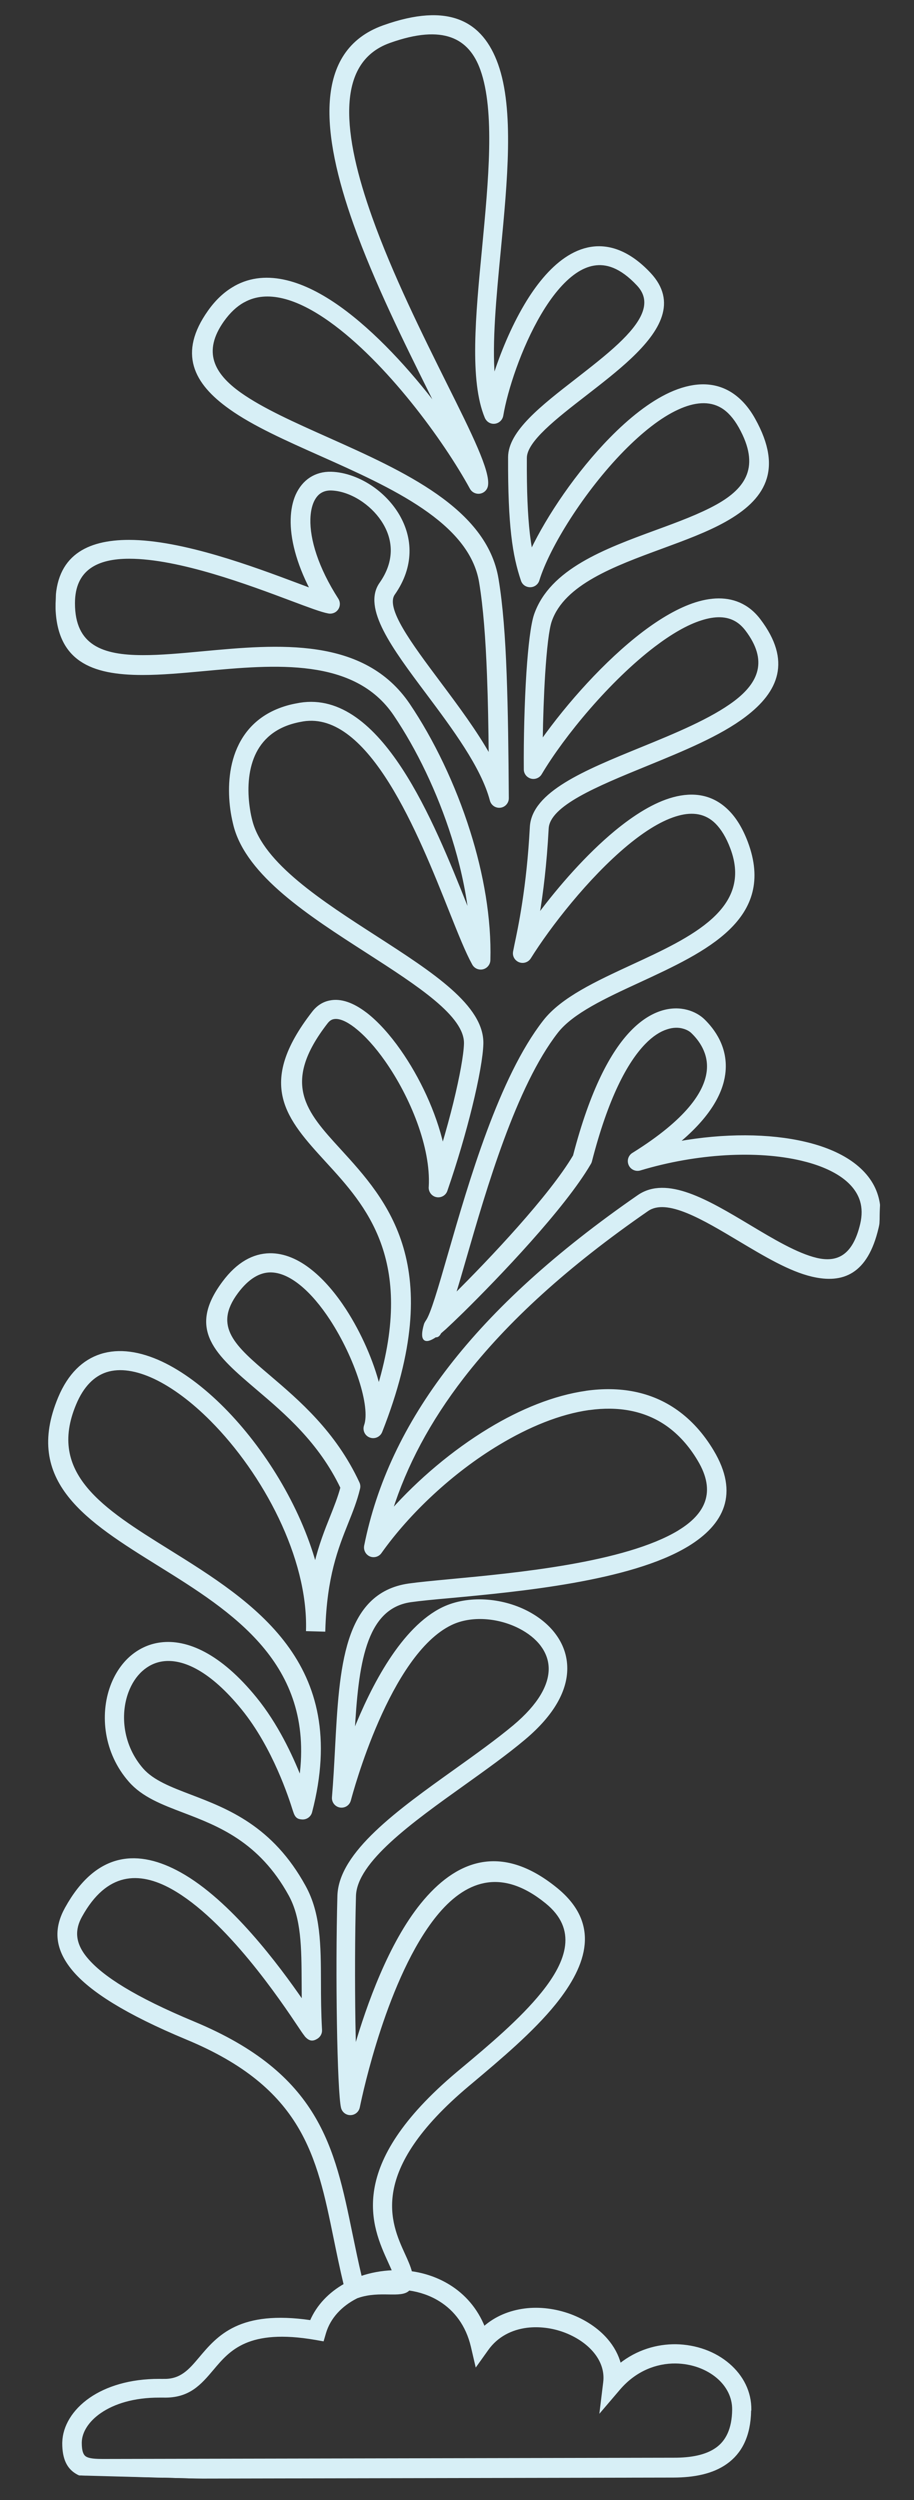 <?xml version="1.0" encoding="UTF-8"?> <svg xmlns="http://www.w3.org/2000/svg" width="172" height="470" viewBox="0 0 172 470" fill="none"><rect x="0" y="0" width="172" height="470" fill="#333333" stroke="none"/><g clip-path="url(#clip0_624_2664)"><mask id="path-1-outside-1_624_2664" maskUnits="userSpaceOnUse" x="-0.049" y="0.161" width="172.658" height="470.193" fill="black"><rect fill="white" x="-0.049" y="0.161" width="172.658" height="470.193"></rect><path d="M141.203 453.069C141.258 449.632 139.672 446.656 137.153 444.49C135.846 443.366 134.3 442.47 132.611 441.861C130.921 441.252 129.089 440.91 127.209 440.877C123.663 440.839 119.931 441.903 116.681 444.474C116.243 442.772 115.375 441.196 114.191 439.823C112.444 437.795 109.987 436.193 107.281 435.188C104.574 434.201 101.581 433.789 98.74 434.158C95.939 434.528 93.273 435.582 91.088 437.523C89.672 434.007 87.338 431.419 84.555 429.693C82.363 428.331 79.885 427.487 77.355 427.145C77.092 426.109 76.599 425.009 76.032 423.769C73.361 417.928 68.917 408.156 88.064 392.054L88.739 391.49C94.135 386.956 100.207 381.858 104.42 376.654C110.44 369.185 112.761 361.577 104.681 355.025C94.136 346.464 85.741 350.042 79.321 357.965C73.322 365.374 69.211 376.798 66.794 385.083L66.696 380.167C66.586 372.804 66.595 363.968 66.801 356.419C66.978 349.936 77.398 342.491 87.442 335.328C91.416 332.485 95.33 329.698 98.664 326.896C104.318 322.156 106.555 317.613 106.566 313.672C106.574 311.263 105.76 309.105 104.395 307.282C103.086 305.516 101.245 304.068 99.142 302.982C94.382 300.541 88.114 300.04 83.4 302.28C75.72 305.954 70.011 316.947 66.555 325.669C67.264 313.181 68.512 302.261 77.29 301.007C79.022 300.762 81.665 300.505 84.852 300.223C97.485 299.053 118.534 297.082 129.296 290.598L129.395 290.543C136.078 286.473 138.947 280.783 134.126 272.747C132.198 269.528 129.919 267.077 127.409 265.281C122.446 261.727 116.54 260.77 110.352 261.63L110.293 261.647C104.299 262.495 98.006 265.06 92.053 268.666C85.233 272.791 78.783 278.267 73.663 284.012C76.358 275.482 80.773 267.154 87.123 258.937C95.322 248.344 106.753 237.935 121.849 227.511C125.485 224.988 132.294 229.078 139.18 233.19C143.892 235.997 148.603 238.825 152.841 239.815C158.562 241.156 163.127 239.416 165.145 230.83C165.67 228.631 165.608 226.628 165.057 224.807C164.293 222.241 162.568 220.116 160.133 218.418C157.831 216.822 154.878 215.615 151.468 214.823C144.765 213.242 136.256 213.204 127.625 214.754C133.516 209.866 135.806 205.52 136.292 201.939C136.972 196.909 134.159 193.434 132.441 191.755C131.704 191.036 130.598 190.365 129.27 190.018C127.884 189.65 126.198 189.623 124.359 190.234C122.638 190.808 120.746 191.941 118.83 193.927C115.14 197.73 111.244 204.829 108.015 217.287C103.503 224.912 92.225 236.821 85.53 243.455C86.147 241.451 86.831 239.12 87.559 236.576C91.348 223.474 96.935 204.167 104.831 194.031C107.724 190.323 113.908 187.462 120.27 184.529C132.776 178.753 145.951 172.665 140.546 158.32C139.569 155.75 138.362 153.814 136.965 152.435C134.077 149.56 130.525 149.016 126.697 150.058C123.181 151.01 119.454 153.336 115.805 156.344C110.469 160.762 105.266 166.718 101.342 171.971C102.014 167.969 102.705 162.531 103.065 155.743C103.302 151.341 112.222 147.682 121.672 143.822C128.435 141.055 135.454 138.197 140.205 134.579C146.322 129.949 148.803 124.268 142.947 116.534C142.123 115.444 141.178 114.583 140.147 113.972C137.496 112.385 134.337 112.337 130.935 113.41C127.787 114.411 124.418 116.378 121.052 118.927C113.945 124.327 106.785 132.385 101.946 139.225C102.002 135.051 102.162 130.588 102.404 126.692C102.705 122.058 103.12 118.224 103.666 116.705C106.104 109.741 115.543 106.27 124.493 102.98C128.821 101.389 133.05 99.834 136.476 97.908C143.623 93.889 147.357 88.475 141.923 78.772C140.647 76.484 139.102 74.869 137.405 73.832C134.029 71.798 130.124 72.118 126.099 73.951C122.35 75.674 118.485 78.753 114.856 82.461C108.674 88.759 103.079 97.016 99.994 103.496C99.807 102.539 99.661 101.486 99.518 100.317C99.128 96.869 98.92 92.396 98.957 86.086C98.966 82.901 104.532 78.586 110.354 74.084C113.206 71.87 116.137 69.6 118.605 67.279C124.156 62.051 127.229 56.717 122.294 51.435C120.373 49.383 118.471 48.049 116.611 47.279L116.515 47.238C112.872 45.779 109.459 46.521 106.397 48.612C103.532 50.574 100.964 53.747 98.81 57.397C96.31 61.621 94.296 66.518 92.938 70.812C92.396 64.388 93.211 55.846 94.051 47.091C95.298 34.074 96.596 20.612 93.552 12.12C90.724 4.216 84.563 0.513 72.132 4.951C59.054 9.644 60.684 25.205 66.698 42.091C70.606 53.034 76.34 64.552 80.953 73.825L82.367 76.68C77.034 69.64 70.464 62.469 63.904 57.784C60.557 55.401 57.193 53.658 53.938 52.871C50.51 52.039 47.228 52.26 44.255 53.907L44.137 53.982C42.365 54.982 40.735 56.472 39.283 58.53C33.718 66.379 36.531 71.972 43.283 76.759C47.694 79.909 53.843 82.64 60.297 85.516C73.666 91.474 88.472 98.073 90.351 109.466C91.133 114.187 91.573 120.104 91.832 126.947C92.014 131.632 92.108 136.703 92.155 142.084C89.586 137.489 86.088 132.81 82.797 128.409C77.204 120.935 72.267 114.333 74.142 111.665C75.978 109.055 76.806 106.416 76.874 103.913C76.944 101.351 76.214 98.962 74.992 96.87C73.788 94.818 72.092 93.043 70.209 91.71C67.774 89.993 64.934 88.944 62.319 88.872C60.846 88.832 59.537 89.204 58.432 89.912C57.308 90.639 56.425 91.722 55.806 93.084C55.248 94.35 54.935 95.876 54.889 97.584C54.791 101.155 55.907 105.729 58.522 110.772L56.008 109.83C47.795 106.751 34.285 101.682 24.282 101.681C16.412 101.68 10.632 104.629 10.622 113.485C10.62 124.224 17.337 126.7 26.798 126.705C30.404 126.707 34.31 126.347 38.372 125.973C51.666 124.743 66.786 123.35 74.24 134.371C78.563 140.761 82.471 148.85 85.166 157.372C86.665 162.112 87.773 166.978 88.359 171.772L87.724 170.182C81.536 154.69 71.649 129.853 56.461 132.293C55.779 132.41 55.097 132.547 54.473 132.705C49.005 134.148 46.005 137.503 44.504 141.385C43.064 145.133 43.084 149.348 43.613 152.722C43.762 153.639 43.952 154.499 44.144 155.261C46.586 164.533 58.227 172.017 69.029 178.954C78.707 185.181 87.642 190.921 87.498 196.199C87.441 198.315 86.71 202.353 85.487 207.37C84.877 209.838 84.145 212.517 83.312 215.332C81.893 209.078 78.795 202.564 75.268 197.536C73.234 194.625 71.014 192.175 68.906 190.545L68.792 190.464C66.456 188.692 64.153 187.832 62.087 188.261C60.859 188.5 59.774 189.169 58.89 190.31C48.301 203.947 54.043 210.221 61.498 218.366C68.971 226.514 78.327 236.752 71.281 260.505C70.126 255.948 67.846 250.681 64.944 246.213C63.065 243.326 60.887 240.742 58.572 238.893C56.125 236.922 53.462 235.744 50.747 235.784C47.721 235.839 44.733 237.389 42.016 241.043C35.335 249.988 40.697 254.544 48.503 261.185C53.694 265.599 60.118 271.038 64.244 279.656C63.748 281.507 63.04 283.274 62.291 285.158C61.272 287.694 60.189 290.441 59.316 293.991C56.279 283.11 49.575 272.323 42.066 264.758C38.273 260.945 34.265 257.942 30.399 256.126C26.34 254.229 22.402 253.617 18.96 254.727C15.694 255.783 12.968 258.35 11.122 262.747C4.548 278.454 16.386 285.826 29.92 294.236C43.722 302.809 59.391 312.578 56.514 334.154C54.845 329.951 52.115 324.129 48.139 319.243C41.406 310.961 35.12 308.303 30.216 308.947C27.979 309.234 26.034 310.212 24.443 311.643C22.913 313.039 21.718 314.89 20.944 316.986C18.955 322.369 19.71 329.497 24.373 334.81C26.873 337.676 30.519 339.056 34.644 340.625C41.11 343.094 48.9 346.065 54.496 356.238C56.897 360.615 56.922 366.073 56.953 372.754L56.974 376.251C52.349 369.541 43.28 357.35 33.884 352.141C26.169 347.852 18.312 348.044 12.399 358.72C10.441 362.259 10.202 366.06 13.807 370.354C17.017 374.169 23.551 378.426 35.205 383.269C57.153 392.395 59.788 405.226 62.953 420.693C63.534 423.526 64.133 426.454 64.864 429.485C62.049 431.079 59.756 433.405 58.493 436.36C45.111 434.403 41.045 439.205 37.579 443.324C35.716 445.526 34.072 447.482 30.779 447.392C30.721 447.409 30.101 447.393 29.985 447.389C24.441 447.376 20.04 448.808 16.997 450.9C13.756 453.142 11.987 456.163 11.907 459.112L11.901 459.306C11.899 462.258 12.803 463.914 14.329 464.849C15.72 465.723 17.462 465.808 19.42 465.803L126.768 465.569C130.568 465.556 134.056 464.894 136.666 463.042C139.394 461.116 141.088 457.979 141.162 453.145L141.203 453.069ZM73.851 426.972C71.813 427.052 69.787 427.424 67.908 428.072C67.246 425.317 66.7 422.602 66.151 419.984C62.78 403.578 59.991 389.986 36.452 380.197C25.316 375.562 19.2 371.646 16.308 368.188C13.792 365.207 13.941 362.607 15.265 360.236C19.977 351.703 26.204 351.543 32.334 354.934C42.742 360.715 53.061 376.124 56.358 381.049C56.768 381.663 57.121 382.197 57.44 382.595C57.533 382.752 57.665 382.873 57.798 382.993C58.327 383.473 58.848 383.585 59.597 383.12C60.109 382.823 60.455 382.25 60.414 381.609C60.232 378.341 60.214 375.426 60.211 372.708C60.193 365.56 60.158 359.732 57.351 354.626C51.183 343.388 42.779 340.188 35.814 337.53C32.092 336.108 28.811 334.854 26.818 332.605C23.001 328.247 22.365 322.443 23.997 318.059C24.603 316.444 25.494 315.051 26.647 314.015C27.76 313.015 29.097 312.333 30.653 312.124C34.525 311.608 39.714 313.983 45.622 321.252C51.53 328.521 54.584 338.101 55.262 340.256L55.459 340.824C55.713 341.472 56.014 341.83 56.924 341.855C57.66 341.875 58.352 341.389 58.547 340.637C65.824 312.675 47.563 301.301 31.665 291.41C19.388 283.772 8.637 277.09 14.152 263.956C15.584 260.52 17.615 258.556 19.982 257.784C22.583 256.943 25.728 257.475 29.04 259.022C32.543 260.672 36.247 263.452 39.775 267.005C49.681 276.967 58.147 292.793 57.774 306.455L61.029 306.544C61.305 296.413 63.469 290.996 65.342 286.309C66.216 284.138 67.027 282.102 67.574 279.826C67.661 279.478 67.632 279.108 67.468 278.755C63.037 269.215 56.159 263.375 50.627 258.66C44.204 253.202 39.789 249.45 44.639 242.959C46.691 240.219 48.778 239.052 50.814 239.011C52.715 238.986 54.667 239.893 56.564 241.421C58.594 243.05 60.527 245.374 62.24 247.985C66.966 255.222 69.951 264.47 68.692 267.99C68.398 268.817 68.799 269.739 69.624 270.054C70.468 270.388 71.41 269.967 71.743 269.142C84.01 238.071 72.733 225.762 63.924 216.123C57.523 209.131 52.592 203.733 61.493 192.266C61.875 191.771 62.289 191.491 62.757 191.407C63.829 191.184 65.266 191.806 66.842 193.013L66.937 193.095C68.797 194.543 70.773 196.733 72.62 199.366C77.379 206.139 81.286 215.683 80.872 223.053C80.774 223.807 81.219 224.556 81.948 224.81C82.793 225.104 83.736 224.646 84.011 223.798C85.927 218.257 87.511 212.784 88.666 208.097C89.953 202.869 90.71 198.579 90.773 196.249C90.967 189.147 81.289 182.921 70.811 176.167C60.542 169.556 49.435 162.417 47.328 154.397C47.152 153.731 46.979 152.969 46.865 152.17C46.402 149.244 46.365 145.631 47.575 142.498C48.723 139.52 51.062 136.923 55.319 135.796C55.846 135.655 56.411 135.535 57.015 135.434C69.613 133.409 78.921 156.754 84.727 171.323C86.396 175.505 87.793 179.001 88.976 181.13C89.233 181.681 89.765 182.065 90.423 182.083C91.315 182.107 92.071 181.39 92.095 180.497C92.308 172.715 90.831 164.324 88.297 156.311C85.514 147.477 81.439 139.073 76.968 132.445C68.433 119.821 52.283 121.303 38.114 122.625C34.072 123 30.185 123.36 26.851 123.347C19.291 123.335 13.913 121.479 13.92 113.4C13.921 106.972 18.322 104.839 24.332 104.848C33.734 104.852 46.917 109.795 54.938 112.811C58.124 114.005 60.522 114.906 61.776 115.134C62.181 115.223 62.629 115.157 63.023 114.916C63.773 114.431 63.994 113.427 63.511 112.657C59.699 106.726 58.118 101.42 58.223 97.578C58.258 96.297 58.483 95.177 58.875 94.294C59.225 93.527 59.688 92.918 60.28 92.546C60.832 92.192 61.516 91.997 62.31 92.018C64.286 92.072 66.474 92.889 68.414 94.263C69.954 95.354 71.312 96.77 72.275 98.408C73.22 100.007 73.772 101.809 73.72 103.711C73.668 105.593 73.031 107.615 71.58 109.672C68.353 114.265 73.944 121.758 80.304 130.244C85.261 136.866 90.722 144.162 92.373 150.461C92.567 151.165 93.192 151.667 93.948 151.669C94.84 151.674 95.578 150.936 95.563 150.043C95.507 141.457 95.412 133.55 95.153 126.707C94.898 119.728 94.442 113.695 93.626 108.818C91.445 95.688 75.796 88.716 61.681 82.407C55.38 79.594 49.385 76.925 45.22 73.976C40.066 70.32 37.874 66.104 41.987 60.293C43.157 58.655 44.43 57.466 45.788 56.707L45.906 56.652C48.111 55.43 50.615 55.285 53.273 55.921C56.105 56.6 59.105 58.178 62.11 60.318C72.835 67.952 83.619 82.676 88.604 91.804C88.844 92.219 89.243 92.521 89.745 92.612C90.632 92.772 91.482 92.193 91.642 91.304C92.121 88.657 88.593 81.55 83.943 72.237C79.367 63.042 73.687 51.643 69.852 40.876C64.413 25.637 62.642 11.703 73.311 7.897C83.453 4.27 88.418 7.027 90.578 13.087C93.37 20.893 92.101 34.006 90.902 46.675C89.684 59.323 88.517 71.546 91.41 78.48C91.629 78.972 92.064 79.372 92.644 79.466C93.531 79.606 94.362 79.008 94.522 78.118C95.309 73.421 97.894 65.374 101.695 58.952C103.626 55.684 105.874 52.871 108.304 51.209C110.496 49.715 112.896 49.159 115.408 50.16L115.466 50.181C116.904 50.764 118.425 51.854 120.007 53.548C123.172 56.916 120.681 60.81 116.463 64.774C114.155 66.944 111.264 69.176 108.451 71.371C101.994 76.38 95.815 81.164 95.801 85.941C95.779 92.427 95.983 97.016 96.391 100.562C96.796 104.185 97.424 106.746 98.213 109.098C98.374 109.588 98.751 109.987 99.289 110.138C100.155 110.394 101.059 109.914 101.315 109.067C103.251 102.788 109.78 92.285 117.278 84.644C120.667 81.202 124.215 78.347 127.552 76.826C130.615 75.414 133.492 75.124 135.838 76.528C137.059 77.26 138.189 78.495 139.187 80.27C143.365 87.725 140.498 91.881 134.986 94.974C131.777 96.77 127.684 98.289 123.474 99.825C113.82 103.368 103.636 107.13 100.693 115.536C100.061 117.364 99.58 121.487 99.252 126.411C98.882 132.13 98.714 139.001 98.757 144.537C98.722 145.118 99.016 145.709 99.55 146.015C100.313 146.482 101.328 146.219 101.776 145.454C106.043 138.269 114.644 127.861 123.097 121.43C126.185 119.087 129.22 117.286 131.977 116.429C134.5 115.624 136.749 115.608 138.542 116.686C139.229 117.093 139.853 117.673 140.433 118.427C144.793 124.178 142.913 128.419 138.32 131.906C133.906 135.242 127.083 138.047 120.516 140.722C110.086 144.982 100.225 149.005 99.892 155.502C99.289 166.963 97.647 174.531 97.002 177.582L96.732 178.934C96.618 179.572 96.891 180.22 97.482 180.586C98.245 181.053 99.24 180.828 99.726 180.064C103.334 174.278 110.529 164.959 117.967 158.792C121.28 156.047 124.613 153.962 127.64 153.152C130.355 152.41 132.827 152.75 134.771 154.686C135.847 155.765 136.812 157.306 137.608 159.425C141.947 170.905 130.186 176.351 119.014 181.504C112.28 184.621 105.742 187.628 102.367 191.964C94.07 202.593 88.376 222.267 84.522 235.619C82.638 242.152 81.204 247.124 80.277 248.379L80.135 248.609C80.054 248.743 79.992 248.877 79.949 249.032C79.135 251.884 79.851 252.64 81.965 251.202C82.273 251.269 82.588 251.084 82.855 250.528L83.788 249.719C84.564 249.001 85.698 247.926 87.053 246.603C93.726 240.047 106.138 227.083 110.978 218.805C111.079 218.652 111.162 218.481 111.205 218.307C114.286 206.31 117.899 199.651 121.251 196.169C122.747 194.618 124.167 193.743 125.457 193.332C126.631 192.937 127.697 192.947 128.544 193.183C129.294 193.379 129.886 193.724 130.263 194.104C131.548 195.343 133.649 197.926 133.163 201.524C132.649 205.413 129.252 210.565 119.174 216.853C118.504 217.223 118.173 218.011 118.405 218.756C118.653 219.616 119.57 220.108 120.429 219.86C131.122 216.637 142.517 216.053 150.819 218.009C153.824 218.713 156.413 219.754 158.373 221.109C160.199 222.381 161.475 223.933 162.026 225.752C162.417 227.046 162.436 228.503 162.063 230.105C160.615 236.26 157.497 237.553 153.664 236.654C149.946 235.774 145.426 233.068 140.943 230.382C133.18 225.743 125.455 221.124 120.099 224.841C104.727 235.472 93.057 246.106 84.657 256.948C76.198 267.863 71.027 279.025 68.715 290.596C68.601 291.213 68.835 291.862 69.367 292.246C70.09 292.77 71.122 292.584 71.627 291.859C76.929 284.391 85.028 276.747 93.818 271.472C99.436 268.091 105.298 265.668 110.845 264.887L110.903 264.889C116.293 264.143 121.389 264.96 125.63 267.972C127.797 269.525 129.775 271.656 131.443 274.46C135.059 280.463 132.868 284.734 127.802 287.82L127.723 287.877C117.611 293.97 97.029 295.894 84.668 297.051C81.461 297.353 78.798 297.61 76.93 297.87C64.785 299.616 64.035 313.598 63.233 328.743C63.074 331.749 62.913 334.794 62.655 337.875C62.595 338.651 63.079 339.363 63.849 339.578C64.677 339.795 65.522 339.351 65.796 338.563L65.859 338.371C66.184 337.137 73.161 310.935 84.907 305.312C88.698 303.492 93.824 303.943 97.781 305.974C99.463 306.836 100.906 307.962 101.916 309.311C102.87 310.599 103.449 312.092 103.443 313.742C103.438 316.771 101.535 320.428 96.714 324.473C93.559 327.105 89.644 329.912 85.69 332.735C74.994 340.367 63.902 348.279 63.68 356.411C63.477 363.843 63.467 372.757 63.59 380.296L63.59 380.316C63.719 388.339 64.009 394.777 64.358 396.203C64.497 396.79 64.969 397.269 65.585 397.402C66.472 397.581 67.32 397.041 67.519 396.153L67.564 395.942C68.055 393.566 72.727 371.572 81.996 360.097C87.273 353.58 94.158 350.641 102.787 357.654C108.894 362.598 106.906 368.661 102.031 374.684C98.018 379.662 92.085 384.647 86.789 389.067L86.114 389.631C65.062 407.331 70.166 418.502 73.202 425.187C73.512 425.876 73.805 426.506 74.023 427.054L73.851 426.972ZM67.399 431.788C69.493 431.088 71.527 431.123 73.039 431.145C74.86 431.176 76.236 431.193 76.956 430.397C79.022 430.687 81.039 431.364 82.812 432.48C85.614 434.228 87.843 437.065 88.799 441.13L89.614 444.63L91.711 441.696C93.545 439.105 96.257 437.781 99.136 437.411C101.49 437.127 103.943 437.446 106.169 438.264C108.376 439.082 110.358 440.361 111.729 441.95C113.177 443.621 113.974 445.643 113.701 447.85L113.051 453.172L116.536 449.093C119.58 445.544 123.497 444.078 127.16 444.12C128.671 444.142 130.157 444.416 131.5 444.899C132.825 445.382 134.047 446.075 135.051 446.939C136.85 448.482 137.994 450.591 137.968 452.999C137.926 456.649 136.739 458.947 134.841 460.293C132.844 461.715 130 462.22 126.821 462.21L19.473 462.446C18.019 462.444 16.78 462.391 16.094 461.966C15.522 461.619 15.195 460.815 15.2 459.202L15.203 459.086C15.256 457.145 16.534 455.083 18.865 453.476C21.414 451.72 25.169 450.521 29.996 450.537L30.713 450.536C35.556 450.669 37.679 448.163 40.083 445.316C43.108 441.729 46.674 437.514 59.332 439.685L60.76 439.937L61.166 438.55C62.041 435.622 64.235 433.371 67.007 431.951L67.381 431.767L67.4 431.767L67.399 431.788Z"></path></mask><path d="M141.203 453.069C141.258 449.632 139.672 446.656 137.153 444.49C135.846 443.366 134.3 442.47 132.611 441.861C130.921 441.252 129.089 440.91 127.209 440.877C123.663 440.839 119.931 441.903 116.681 444.474C116.243 442.772 115.375 441.196 114.191 439.823C112.444 437.795 109.987 436.193 107.281 435.188C104.574 434.201 101.581 433.789 98.74 434.158C95.939 434.528 93.273 435.582 91.088 437.523C89.672 434.007 87.338 431.419 84.555 429.693C82.363 428.331 79.885 427.487 77.355 427.145C77.092 426.109 76.599 425.009 76.032 423.769C73.361 417.928 68.917 408.156 88.064 392.054L88.739 391.49C94.135 386.956 100.207 381.858 104.42 376.654C110.44 369.185 112.761 361.577 104.681 355.025C94.136 346.464 85.741 350.042 79.321 357.965C73.322 365.374 69.211 376.798 66.794 385.083L66.696 380.167C66.586 372.804 66.595 363.968 66.801 356.419C66.978 349.936 77.398 342.491 87.442 335.328C91.416 332.485 95.33 329.698 98.664 326.896C104.318 322.156 106.555 317.613 106.566 313.672C106.574 311.263 105.76 309.105 104.395 307.282C103.086 305.516 101.245 304.068 99.142 302.982C94.382 300.541 88.114 300.04 83.4 302.28C75.72 305.954 70.011 316.947 66.555 325.669C67.264 313.181 68.512 302.261 77.29 301.007C79.022 300.762 81.665 300.505 84.852 300.223C97.485 299.053 118.534 297.082 129.296 290.598L129.395 290.543C136.078 286.473 138.947 280.783 134.126 272.747C132.198 269.528 129.919 267.077 127.409 265.281C122.446 261.727 116.54 260.77 110.352 261.63L110.293 261.647C104.299 262.495 98.006 265.06 92.053 268.666C85.233 272.791 78.783 278.267 73.663 284.012C76.358 275.482 80.773 267.154 87.123 258.937C95.322 248.344 106.753 237.935 121.849 227.511C125.485 224.988 132.294 229.078 139.18 233.19C143.892 235.997 148.603 238.825 152.841 239.815C158.562 241.156 163.127 239.416 165.145 230.83C165.67 228.631 165.608 226.628 165.057 224.807C164.293 222.241 162.568 220.116 160.133 218.418C157.831 216.822 154.878 215.615 151.468 214.823C144.765 213.242 136.256 213.204 127.625 214.754C133.516 209.866 135.806 205.52 136.292 201.939C136.972 196.909 134.159 193.434 132.441 191.755C131.704 191.036 130.598 190.365 129.27 190.018C127.884 189.65 126.198 189.623 124.359 190.234C122.638 190.808 120.746 191.941 118.83 193.927C115.14 197.73 111.244 204.829 108.015 217.287C103.503 224.912 92.225 236.821 85.53 243.455C86.147 241.451 86.831 239.12 87.559 236.576C91.348 223.474 96.935 204.167 104.831 194.031C107.724 190.323 113.908 187.462 120.27 184.529C132.776 178.753 145.951 172.665 140.546 158.32C139.569 155.75 138.362 153.814 136.965 152.435C134.077 149.56 130.525 149.016 126.697 150.058C123.181 151.01 119.454 153.336 115.805 156.344C110.469 160.762 105.266 166.718 101.342 171.971C102.014 167.969 102.705 162.531 103.065 155.743C103.302 151.341 112.222 147.682 121.672 143.822C128.435 141.055 135.454 138.197 140.205 134.579C146.322 129.949 148.803 124.268 142.947 116.534C142.123 115.444 141.178 114.583 140.147 113.972C137.496 112.385 134.337 112.337 130.935 113.41C127.787 114.411 124.418 116.378 121.052 118.927C113.945 124.327 106.785 132.385 101.946 139.225C102.002 135.051 102.162 130.588 102.404 126.692C102.705 122.058 103.12 118.224 103.666 116.705C106.104 109.741 115.543 106.27 124.493 102.98C128.821 101.389 133.05 99.834 136.476 97.908C143.623 93.889 147.357 88.475 141.923 78.772C140.647 76.484 139.102 74.869 137.405 73.832C134.029 71.798 130.124 72.118 126.099 73.951C122.35 75.674 118.485 78.753 114.856 82.461C108.674 88.759 103.079 97.016 99.994 103.496C99.807 102.539 99.661 101.486 99.518 100.317C99.128 96.869 98.92 92.396 98.957 86.086C98.966 82.901 104.532 78.586 110.354 74.084C113.206 71.87 116.137 69.6 118.605 67.279C124.156 62.051 127.229 56.717 122.294 51.435C120.373 49.383 118.471 48.049 116.611 47.279L116.515 47.238C112.872 45.779 109.459 46.521 106.397 48.612C103.532 50.574 100.964 53.747 98.81 57.397C96.31 61.621 94.296 66.518 92.938 70.812C92.396 64.388 93.211 55.846 94.051 47.091C95.298 34.074 96.596 20.612 93.552 12.12C90.724 4.216 84.563 0.513 72.132 4.951C59.054 9.644 60.684 25.205 66.698 42.091C70.606 53.034 76.34 64.552 80.953 73.825L82.367 76.68C77.034 69.64 70.464 62.469 63.904 57.784C60.557 55.401 57.193 53.658 53.938 52.871C50.51 52.039 47.228 52.26 44.255 53.907L44.137 53.982C42.365 54.982 40.735 56.472 39.283 58.53C33.718 66.379 36.531 71.972 43.283 76.759C47.694 79.909 53.843 82.64 60.297 85.516C73.666 91.474 88.472 98.073 90.351 109.466C91.133 114.187 91.573 120.104 91.832 126.947C92.014 131.632 92.108 136.703 92.155 142.084C89.586 137.489 86.088 132.81 82.797 128.409C77.204 120.935 72.267 114.333 74.142 111.665C75.978 109.055 76.806 106.416 76.874 103.913C76.944 101.351 76.214 98.962 74.992 96.87C73.788 94.818 72.092 93.043 70.209 91.71C67.774 89.993 64.934 88.944 62.319 88.872C60.846 88.832 59.537 89.204 58.432 89.912C57.308 90.639 56.425 91.722 55.806 93.084C55.248 94.35 54.935 95.876 54.889 97.584C54.791 101.155 55.907 105.729 58.522 110.772L56.008 109.83C47.795 106.751 34.285 101.682 24.282 101.681C16.412 101.68 10.632 104.629 10.622 113.485C10.62 124.224 17.337 126.7 26.798 126.705C30.404 126.707 34.31 126.347 38.372 125.973C51.666 124.743 66.786 123.35 74.24 134.371C78.563 140.761 82.471 148.85 85.166 157.372C86.665 162.112 87.773 166.978 88.359 171.772L87.724 170.182C81.536 154.69 71.649 129.853 56.461 132.293C55.779 132.41 55.097 132.547 54.473 132.705C49.005 134.148 46.005 137.503 44.504 141.385C43.064 145.133 43.084 149.348 43.613 152.722C43.762 153.639 43.952 154.499 44.144 155.261C46.586 164.533 58.227 172.017 69.029 178.954C78.707 185.181 87.642 190.921 87.498 196.199C87.441 198.315 86.71 202.353 85.487 207.37C84.877 209.838 84.145 212.517 83.312 215.332C81.893 209.078 78.795 202.564 75.268 197.536C73.234 194.625 71.014 192.175 68.906 190.545L68.792 190.464C66.456 188.692 64.153 187.832 62.087 188.261C60.859 188.5 59.774 189.169 58.89 190.31C48.301 203.947 54.043 210.221 61.498 218.366C68.971 226.514 78.327 236.752 71.281 260.505C70.126 255.948 67.846 250.681 64.944 246.213C63.065 243.326 60.887 240.742 58.572 238.893C56.125 236.922 53.462 235.744 50.747 235.784C47.721 235.839 44.733 237.389 42.016 241.043C35.335 249.988 40.697 254.544 48.503 261.185C53.694 265.599 60.118 271.038 64.244 279.656C63.748 281.507 63.04 283.274 62.291 285.158C61.272 287.694 60.189 290.441 59.316 293.991C56.279 283.11 49.575 272.323 42.066 264.758C38.273 260.945 34.265 257.942 30.399 256.126C26.34 254.229 22.402 253.617 18.96 254.727C15.694 255.783 12.968 258.35 11.122 262.747C4.548 278.454 16.386 285.826 29.92 294.236C43.722 302.809 59.391 312.578 56.514 334.154C54.845 329.951 52.115 324.129 48.139 319.243C41.406 310.961 35.12 308.303 30.216 308.947C27.979 309.234 26.034 310.212 24.443 311.643C22.913 313.039 21.718 314.89 20.944 316.986C18.955 322.369 19.71 329.497 24.373 334.81C26.873 337.676 30.519 339.056 34.644 340.625C41.11 343.094 48.9 346.065 54.496 356.238C56.897 360.615 56.922 366.073 56.953 372.754L56.974 376.251C52.349 369.541 43.28 357.35 33.884 352.141C26.169 347.852 18.312 348.044 12.399 358.72C10.441 362.259 10.202 366.06 13.807 370.354C17.017 374.169 23.551 378.426 35.205 383.269C57.153 392.395 59.788 405.226 62.953 420.693C63.534 423.526 64.133 426.454 64.864 429.485C62.049 431.079 59.756 433.405 58.493 436.36C45.111 434.403 41.045 439.205 37.579 443.324C35.716 445.526 34.072 447.482 30.779 447.392C30.721 447.409 30.101 447.393 29.985 447.389C24.441 447.376 20.04 448.808 16.997 450.9C13.756 453.142 11.987 456.163 11.907 459.112L11.901 459.306C11.899 462.258 12.803 463.914 14.329 464.849C15.72 465.723 17.462 465.808 19.42 465.803L126.768 465.569C130.568 465.556 134.056 464.894 136.666 463.042C139.394 461.116 141.088 457.979 141.162 453.145L141.203 453.069ZM73.851 426.972C71.813 427.052 69.787 427.424 67.908 428.072C67.246 425.317 66.7 422.602 66.151 419.984C62.78 403.578 59.991 389.986 36.452 380.197C25.316 375.562 19.2 371.646 16.308 368.188C13.792 365.207 13.941 362.607 15.265 360.236C19.977 351.703 26.204 351.543 32.334 354.934C42.742 360.715 53.061 376.124 56.358 381.049C56.768 381.663 57.121 382.197 57.44 382.595C57.533 382.752 57.665 382.873 57.798 382.993C58.327 383.473 58.848 383.585 59.597 383.12C60.109 382.823 60.455 382.25 60.414 381.609C60.232 378.341 60.214 375.426 60.211 372.708C60.193 365.56 60.158 359.732 57.351 354.626C51.183 343.388 42.779 340.188 35.814 337.53C32.092 336.108 28.811 334.854 26.818 332.605C23.001 328.247 22.365 322.443 23.997 318.059C24.603 316.444 25.494 315.051 26.647 314.015C27.76 313.015 29.097 312.333 30.653 312.124C34.525 311.608 39.714 313.983 45.622 321.252C51.53 328.521 54.584 338.101 55.262 340.256L55.459 340.824C55.713 341.472 56.014 341.83 56.924 341.855C57.66 341.875 58.352 341.389 58.547 340.637C65.824 312.675 47.563 301.301 31.665 291.41C19.388 283.772 8.637 277.09 14.152 263.956C15.584 260.52 17.615 258.556 19.982 257.784C22.583 256.943 25.728 257.475 29.04 259.022C32.543 260.672 36.247 263.452 39.775 267.005C49.681 276.967 58.147 292.793 57.774 306.455L61.029 306.544C61.305 296.413 63.469 290.996 65.342 286.309C66.216 284.138 67.027 282.102 67.574 279.826C67.661 279.478 67.632 279.108 67.468 278.755C63.037 269.215 56.159 263.375 50.627 258.66C44.204 253.202 39.789 249.45 44.639 242.959C46.691 240.219 48.778 239.052 50.814 239.011C52.715 238.986 54.667 239.893 56.564 241.421C58.594 243.05 60.527 245.374 62.24 247.985C66.966 255.222 69.951 264.47 68.692 267.99C68.398 268.817 68.799 269.739 69.624 270.054C70.468 270.388 71.41 269.967 71.743 269.142C84.01 238.071 72.733 225.762 63.924 216.123C57.523 209.131 52.592 203.733 61.493 192.266C61.875 191.771 62.289 191.491 62.757 191.407C63.829 191.184 65.266 191.806 66.842 193.013L66.937 193.095C68.797 194.543 70.773 196.733 72.62 199.366C77.379 206.139 81.286 215.683 80.872 223.053C80.774 223.807 81.219 224.556 81.948 224.81C82.793 225.104 83.736 224.646 84.011 223.798C85.927 218.257 87.511 212.784 88.666 208.097C89.953 202.869 90.71 198.579 90.773 196.249C90.967 189.147 81.289 182.921 70.811 176.167C60.542 169.556 49.435 162.417 47.328 154.397C47.152 153.731 46.979 152.969 46.865 152.17C46.402 149.244 46.365 145.631 47.575 142.498C48.723 139.52 51.062 136.923 55.319 135.796C55.846 135.655 56.411 135.535 57.015 135.434C69.613 133.409 78.921 156.754 84.727 171.323C86.396 175.505 87.793 179.001 88.976 181.13C89.233 181.681 89.765 182.065 90.423 182.083C91.315 182.107 92.071 181.39 92.095 180.497C92.308 172.715 90.831 164.324 88.297 156.311C85.514 147.477 81.439 139.073 76.968 132.445C68.433 119.821 52.283 121.303 38.114 122.625C34.072 123 30.185 123.36 26.851 123.347C19.291 123.335 13.913 121.479 13.92 113.4C13.921 106.972 18.322 104.839 24.332 104.848C33.734 104.852 46.917 109.795 54.938 112.811C58.124 114.005 60.522 114.906 61.776 115.134C62.181 115.223 62.629 115.157 63.023 114.916C63.773 114.431 63.994 113.427 63.511 112.657C59.699 106.726 58.118 101.42 58.223 97.578C58.258 96.297 58.483 95.177 58.875 94.294C59.225 93.527 59.688 92.918 60.28 92.546C60.832 92.192 61.516 91.997 62.31 92.018C64.286 92.072 66.474 92.889 68.414 94.263C69.954 95.354 71.312 96.77 72.275 98.408C73.22 100.007 73.772 101.809 73.72 103.711C73.668 105.593 73.031 107.615 71.58 109.672C68.353 114.265 73.944 121.758 80.304 130.244C85.261 136.866 90.722 144.162 92.373 150.461C92.567 151.165 93.192 151.667 93.948 151.669C94.84 151.674 95.578 150.936 95.563 150.043C95.507 141.457 95.412 133.55 95.153 126.707C94.898 119.728 94.442 113.695 93.626 108.818C91.445 95.688 75.796 88.716 61.681 82.407C55.38 79.594 49.385 76.925 45.22 73.976C40.066 70.32 37.874 66.104 41.987 60.293C43.157 58.655 44.43 57.466 45.788 56.707L45.906 56.652C48.111 55.43 50.615 55.285 53.273 55.921C56.105 56.6 59.105 58.178 62.11 60.318C72.835 67.952 83.619 82.676 88.604 91.804C88.844 92.219 89.243 92.521 89.745 92.612C90.632 92.772 91.482 92.193 91.642 91.304C92.121 88.657 88.593 81.55 83.943 72.237C79.367 63.042 73.687 51.643 69.852 40.876C64.413 25.637 62.642 11.703 73.311 7.897C83.453 4.27 88.418 7.027 90.578 13.087C93.37 20.893 92.101 34.006 90.902 46.675C89.684 59.323 88.517 71.546 91.41 78.48C91.629 78.972 92.064 79.372 92.644 79.466C93.531 79.606 94.362 79.008 94.522 78.118C95.309 73.421 97.894 65.374 101.695 58.952C103.626 55.684 105.874 52.871 108.304 51.209C110.496 49.715 112.896 49.159 115.408 50.16L115.466 50.181C116.904 50.764 118.425 51.854 120.007 53.548C123.172 56.916 120.681 60.81 116.463 64.774C114.155 66.944 111.264 69.176 108.451 71.371C101.994 76.38 95.815 81.164 95.801 85.941C95.779 92.427 95.983 97.016 96.391 100.562C96.796 104.185 97.424 106.746 98.213 109.098C98.374 109.588 98.751 109.987 99.289 110.138C100.155 110.394 101.059 109.914 101.315 109.067C103.251 102.788 109.78 92.285 117.278 84.644C120.667 81.202 124.215 78.347 127.552 76.826C130.615 75.414 133.492 75.124 135.838 76.528C137.059 77.26 138.189 78.495 139.187 80.27C143.365 87.725 140.498 91.881 134.986 94.974C131.777 96.77 127.684 98.289 123.474 99.825C113.82 103.368 103.636 107.13 100.693 115.536C100.061 117.364 99.58 121.487 99.252 126.411C98.882 132.13 98.714 139.001 98.757 144.537C98.722 145.118 99.016 145.709 99.55 146.015C100.313 146.482 101.328 146.219 101.776 145.454C106.043 138.269 114.644 127.861 123.097 121.43C126.185 119.087 129.22 117.286 131.977 116.429C134.5 115.624 136.749 115.608 138.542 116.686C139.229 117.093 139.853 117.673 140.433 118.427C144.793 124.178 142.913 128.419 138.32 131.906C133.906 135.242 127.083 138.047 120.516 140.722C110.086 144.982 100.225 149.005 99.892 155.502C99.289 166.963 97.647 174.531 97.002 177.582L96.732 178.934C96.618 179.572 96.891 180.22 97.482 180.586C98.245 181.053 99.24 180.828 99.726 180.064C103.334 174.278 110.529 164.959 117.967 158.792C121.28 156.047 124.613 153.962 127.64 153.152C130.355 152.41 132.827 152.75 134.771 154.686C135.847 155.765 136.812 157.306 137.608 159.425C141.947 170.905 130.186 176.351 119.014 181.504C112.28 184.621 105.742 187.628 102.367 191.964C94.07 202.593 88.376 222.267 84.522 235.619C82.638 242.152 81.204 247.124 80.277 248.379L80.135 248.609C80.054 248.743 79.992 248.877 79.949 249.032C79.135 251.884 79.851 252.64 81.965 251.202C82.273 251.269 82.588 251.084 82.855 250.528L83.788 249.719C84.564 249.001 85.698 247.926 87.053 246.603C93.726 240.047 106.138 227.083 110.978 218.805C111.079 218.652 111.162 218.481 111.205 218.307C114.286 206.31 117.899 199.651 121.251 196.169C122.747 194.618 124.167 193.743 125.457 193.332C126.631 192.937 127.697 192.947 128.544 193.183C129.294 193.379 129.886 193.724 130.263 194.104C131.548 195.343 133.649 197.926 133.163 201.524C132.649 205.413 129.252 210.565 119.174 216.853C118.504 217.223 118.173 218.011 118.405 218.756C118.653 219.616 119.57 220.108 120.429 219.86C131.122 216.637 142.517 216.053 150.819 218.009C153.824 218.713 156.413 219.754 158.373 221.109C160.199 222.381 161.475 223.933 162.026 225.752C162.417 227.046 162.436 228.503 162.063 230.105C160.615 236.26 157.497 237.553 153.664 236.654C149.946 235.774 145.426 233.068 140.943 230.382C133.18 225.743 125.455 221.124 120.099 224.841C104.727 235.472 93.057 246.106 84.657 256.948C76.198 267.863 71.027 279.025 68.715 290.596C68.601 291.213 68.835 291.862 69.367 292.246C70.09 292.77 71.122 292.584 71.627 291.859C76.929 284.391 85.028 276.747 93.818 271.472C99.436 268.091 105.298 265.668 110.845 264.887L110.903 264.889C116.293 264.143 121.389 264.96 125.63 267.972C127.797 269.525 129.775 271.656 131.443 274.46C135.059 280.463 132.868 284.734 127.802 287.82L127.723 287.877C117.611 293.97 97.029 295.894 84.668 297.051C81.461 297.353 78.798 297.61 76.93 297.87C64.785 299.616 64.035 313.598 63.233 328.743C63.074 331.749 62.913 334.794 62.655 337.875C62.595 338.651 63.079 339.363 63.849 339.578C64.677 339.795 65.522 339.351 65.796 338.563L65.859 338.371C66.184 337.137 73.161 310.935 84.907 305.312C88.698 303.492 93.824 303.943 97.781 305.974C99.463 306.836 100.906 307.962 101.916 309.311C102.87 310.599 103.449 312.092 103.443 313.742C103.438 316.771 101.535 320.428 96.714 324.473C93.559 327.105 89.644 329.912 85.69 332.735C74.994 340.367 63.902 348.279 63.68 356.411C63.477 363.843 63.467 372.757 63.59 380.296L63.59 380.316C63.719 388.339 64.009 394.777 64.358 396.203C64.497 396.79 64.969 397.269 65.585 397.402C66.472 397.581 67.32 397.041 67.519 396.153L67.564 395.942C68.055 393.566 72.727 371.572 81.996 360.097C87.273 353.58 94.158 350.641 102.787 357.654C108.894 362.598 106.906 368.661 102.031 374.684C98.018 379.662 92.085 384.647 86.789 389.067L86.114 389.631C65.062 407.331 70.166 418.502 73.202 425.187C73.512 425.876 73.805 426.506 74.023 427.054L73.851 426.972ZM67.399 431.788C69.493 431.088 71.527 431.123 73.039 431.145C74.86 431.176 76.236 431.193 76.956 430.397C79.022 430.687 81.039 431.364 82.812 432.48C85.614 434.228 87.843 437.065 88.799 441.13L89.614 444.63L91.711 441.696C93.545 439.105 96.257 437.781 99.136 437.411C101.49 437.127 103.943 437.446 106.169 438.264C108.376 439.082 110.358 440.361 111.729 441.95C113.177 443.621 113.974 445.643 113.701 447.85L113.051 453.172L116.536 449.093C119.58 445.544 123.497 444.078 127.16 444.12C128.671 444.142 130.157 444.416 131.5 444.899C132.825 445.382 134.047 446.075 135.051 446.939C136.85 448.482 137.994 450.591 137.968 452.999C137.926 456.649 136.739 458.947 134.841 460.293C132.844 461.715 130 462.22 126.821 462.21L19.473 462.446C18.019 462.444 16.78 462.391 16.094 461.966C15.522 461.619 15.195 460.815 15.2 459.202L15.203 459.086C15.256 457.145 16.534 455.083 18.865 453.476C21.414 451.72 25.169 450.521 29.996 450.537L30.713 450.536C35.556 450.669 37.679 448.163 40.083 445.316C43.108 441.729 46.674 437.514 59.332 439.685L60.76 439.937L61.166 438.55C62.041 435.622 64.235 433.371 67.007 431.951L67.381 431.767L67.4 431.767L67.399 431.788Z" fill="#D7EFF6"></path><path d="M141.203 453.069C141.258 449.632 139.672 446.656 137.153 444.49C135.846 443.366 134.3 442.47 132.611 441.861C130.921 441.252 129.089 440.91 127.209 440.877C123.663 440.839 119.931 441.903 116.681 444.474C116.243 442.772 115.375 441.196 114.191 439.823C112.444 437.795 109.987 436.193 107.281 435.188C104.574 434.201 101.581 433.789 98.74 434.158C95.939 434.528 93.273 435.582 91.088 437.523C89.672 434.007 87.338 431.419 84.555 429.693C82.363 428.331 79.885 427.487 77.355 427.145C77.092 426.109 76.599 425.009 76.032 423.769C73.361 417.928 68.917 408.156 88.064 392.054L88.739 391.49C94.135 386.956 100.207 381.858 104.42 376.654C110.44 369.185 112.761 361.577 104.681 355.025C94.136 346.464 85.741 350.042 79.321 357.965C73.322 365.374 69.211 376.798 66.794 385.083L66.696 380.167C66.586 372.804 66.595 363.968 66.801 356.419C66.978 349.936 77.398 342.491 87.442 335.328C91.416 332.485 95.33 329.698 98.664 326.896C104.318 322.156 106.555 317.613 106.566 313.672C106.574 311.263 105.76 309.105 104.395 307.282C103.086 305.516 101.245 304.068 99.142 302.982C94.382 300.541 88.114 300.04 83.4 302.28C75.72 305.954 70.011 316.947 66.555 325.669C67.264 313.181 68.512 302.261 77.29 301.007C79.022 300.762 81.665 300.505 84.852 300.223C97.485 299.053 118.534 297.082 129.296 290.598L129.395 290.543C136.078 286.473 138.947 280.783 134.126 272.747C132.198 269.528 129.919 267.077 127.409 265.281C122.446 261.727 116.54 260.77 110.352 261.63L110.293 261.647C104.299 262.495 98.006 265.06 92.053 268.666C85.233 272.791 78.783 278.267 73.663 284.012C76.358 275.482 80.773 267.154 87.123 258.937C95.322 248.344 106.753 237.935 121.849 227.511C125.485 224.988 132.294 229.078 139.18 233.19C143.892 235.997 148.603 238.825 152.841 239.815C158.562 241.156 163.127 239.416 165.145 230.83C165.67 228.631 165.608 226.628 165.057 224.807C164.293 222.241 162.568 220.116 160.133 218.418C157.831 216.822 154.878 215.615 151.468 214.823C144.765 213.242 136.256 213.204 127.625 214.754C133.516 209.866 135.806 205.52 136.292 201.939C136.972 196.909 134.159 193.434 132.441 191.755C131.704 191.036 130.598 190.365 129.27 190.018C127.884 189.65 126.198 189.623 124.359 190.234C122.638 190.808 120.746 191.941 118.83 193.927C115.14 197.73 111.244 204.829 108.015 217.287C103.503 224.912 92.225 236.821 85.53 243.455C86.147 241.451 86.831 239.12 87.559 236.576C91.348 223.474 96.935 204.167 104.831 194.031C107.724 190.323 113.908 187.462 120.27 184.529C132.776 178.753 145.951 172.665 140.546 158.32C139.569 155.75 138.362 153.814 136.965 152.435C134.077 149.56 130.525 149.016 126.697 150.058C123.181 151.01 119.454 153.336 115.805 156.344C110.469 160.762 105.266 166.718 101.342 171.971C102.014 167.969 102.705 162.531 103.065 155.743C103.302 151.341 112.222 147.682 121.672 143.822C128.435 141.055 135.454 138.197 140.205 134.579C146.322 129.949 148.803 124.268 142.947 116.534C142.123 115.444 141.178 114.583 140.147 113.972C137.496 112.385 134.337 112.337 130.935 113.41C127.787 114.411 124.418 116.378 121.052 118.927C113.945 124.327 106.785 132.385 101.946 139.225C102.002 135.051 102.162 130.588 102.404 126.692C102.705 122.058 103.12 118.224 103.666 116.705C106.104 109.741 115.543 106.27 124.493 102.98C128.821 101.389 133.05 99.834 136.476 97.908C143.623 93.889 147.357 88.475 141.923 78.772C140.647 76.484 139.102 74.869 137.405 73.832C134.029 71.798 130.124 72.118 126.099 73.951C122.35 75.674 118.485 78.753 114.856 82.461C108.674 88.759 103.079 97.016 99.994 103.496C99.807 102.539 99.661 101.486 99.518 100.317C99.128 96.869 98.92 92.396 98.957 86.086C98.966 82.901 104.532 78.586 110.354 74.084C113.206 71.87 116.137 69.6 118.605 67.279C124.156 62.051 127.229 56.717 122.294 51.435C120.373 49.383 118.471 48.049 116.611 47.279L116.515 47.238C112.872 45.779 109.459 46.521 106.397 48.612C103.532 50.574 100.964 53.747 98.81 57.397C96.31 61.621 94.296 66.518 92.938 70.812C92.396 64.388 93.211 55.846 94.051 47.091C95.298 34.074 96.596 20.612 93.552 12.12C90.724 4.216 84.563 0.513 72.132 4.951C59.054 9.644 60.684 25.205 66.698 42.091C70.606 53.034 76.34 64.552 80.953 73.825L82.367 76.68C77.034 69.64 70.464 62.469 63.904 57.784C60.557 55.401 57.193 53.658 53.938 52.871C50.51 52.039 47.228 52.26 44.255 53.907L44.137 53.982C42.365 54.982 40.735 56.472 39.283 58.53C33.718 66.379 36.531 71.972 43.283 76.759C47.694 79.909 53.843 82.64 60.297 85.516C73.666 91.474 88.472 98.073 90.351 109.466C91.133 114.187 91.573 120.104 91.832 126.947C92.014 131.632 92.108 136.703 92.155 142.084C89.586 137.489 86.088 132.81 82.797 128.409C77.204 120.935 72.267 114.333 74.142 111.665C75.978 109.055 76.806 106.416 76.874 103.913C76.944 101.351 76.214 98.962 74.992 96.87C73.788 94.818 72.092 93.043 70.209 91.71C67.774 89.993 64.934 88.944 62.319 88.872C60.846 88.832 59.537 89.204 58.432 89.912C57.308 90.639 56.425 91.722 55.806 93.084C55.248 94.35 54.935 95.876 54.889 97.584C54.791 101.155 55.907 105.729 58.522 110.772L56.008 109.83C47.795 106.751 34.285 101.682 24.282 101.681C16.412 101.68 10.632 104.629 10.622 113.485C10.62 124.224 17.337 126.7 26.798 126.705C30.404 126.707 34.31 126.347 38.372 125.973C51.666 124.743 66.786 123.35 74.24 134.371C78.563 140.761 82.471 148.85 85.166 157.372C86.665 162.112 87.773 166.978 88.359 171.772L87.724 170.182C81.536 154.69 71.649 129.853 56.461 132.293C55.779 132.41 55.097 132.547 54.473 132.705C49.005 134.148 46.005 137.503 44.504 141.385C43.064 145.133 43.084 149.348 43.613 152.722C43.762 153.639 43.952 154.499 44.144 155.261C46.586 164.533 58.227 172.017 69.029 178.954C78.707 185.181 87.642 190.921 87.498 196.199C87.441 198.315 86.71 202.353 85.487 207.37C84.877 209.838 84.145 212.517 83.312 215.332C81.893 209.078 78.795 202.564 75.268 197.536C73.234 194.625 71.014 192.175 68.906 190.545L68.792 190.464C66.456 188.692 64.153 187.832 62.087 188.261C60.859 188.5 59.774 189.169 58.89 190.31C48.301 203.947 54.043 210.221 61.498 218.366C68.971 226.514 78.327 236.752 71.281 260.505C70.126 255.948 67.846 250.681 64.944 246.213C63.065 243.326 60.887 240.742 58.572 238.893C56.125 236.922 53.462 235.744 50.747 235.784C47.721 235.839 44.733 237.389 42.016 241.043C35.335 249.988 40.697 254.544 48.503 261.185C53.694 265.599 60.118 271.038 64.244 279.656C63.748 281.507 63.04 283.274 62.291 285.158C61.272 287.694 60.189 290.441 59.316 293.991C56.279 283.11 49.575 272.323 42.066 264.758C38.273 260.945 34.265 257.942 30.399 256.126C26.34 254.229 22.402 253.617 18.96 254.727C15.694 255.783 12.968 258.35 11.122 262.747C4.548 278.454 16.386 285.826 29.92 294.236C43.722 302.809 59.391 312.578 56.514 334.154C54.845 329.951 52.115 324.129 48.139 319.243C41.406 310.961 35.12 308.303 30.216 308.947C27.979 309.234 26.034 310.212 24.443 311.643C22.913 313.039 21.718 314.89 20.944 316.986C18.955 322.369 19.71 329.497 24.373 334.81C26.873 337.676 30.519 339.056 34.644 340.625C41.11 343.094 48.9 346.065 54.496 356.238C56.897 360.615 56.922 366.073 56.953 372.754L56.974 376.251C52.349 369.541 43.28 357.35 33.884 352.141C26.169 347.852 18.312 348.044 12.399 358.72C10.441 362.259 10.202 366.06 13.807 370.354C17.017 374.169 23.551 378.426 35.205 383.269C57.153 392.395 59.788 405.226 62.953 420.693C63.534 423.526 64.133 426.454 64.864 429.485C62.049 431.079 59.756 433.405 58.493 436.36C45.111 434.403 41.045 439.205 37.579 443.324C35.716 445.526 34.072 447.482 30.779 447.392C30.721 447.409 30.101 447.393 29.985 447.389C24.441 447.376 20.04 448.808 16.997 450.9C13.756 453.142 11.987 456.163 11.907 459.112L11.901 459.306C11.899 462.258 12.803 463.914 14.329 464.849C15.72 465.723 17.462 465.808 19.42 465.803L126.768 465.569C130.568 465.556 134.056 464.894 136.666 463.042C139.394 461.116 141.088 457.979 141.162 453.145L141.203 453.069ZM73.851 426.972C71.813 427.052 69.787 427.424 67.908 428.072C67.246 425.317 66.7 422.602 66.151 419.984C62.78 403.578 59.991 389.986 36.452 380.197C25.316 375.562 19.2 371.646 16.308 368.188C13.792 365.207 13.941 362.607 15.265 360.236C19.977 351.703 26.204 351.543 32.334 354.934C42.742 360.715 53.061 376.124 56.358 381.049C56.768 381.663 57.121 382.197 57.44 382.595C57.533 382.752 57.665 382.873 57.798 382.993C58.327 383.473 58.848 383.585 59.597 383.12C60.109 382.823 60.455 382.25 60.414 381.609C60.232 378.341 60.214 375.426 60.211 372.708C60.193 365.56 60.158 359.732 57.351 354.626C51.183 343.388 42.779 340.188 35.814 337.53C32.092 336.108 28.811 334.854 26.818 332.605C23.001 328.247 22.365 322.443 23.997 318.059C24.603 316.444 25.494 315.051 26.647 314.015C27.76 313.015 29.097 312.333 30.653 312.124C34.525 311.608 39.714 313.983 45.622 321.252C51.53 328.521 54.584 338.101 55.262 340.256L55.459 340.824C55.713 341.472 56.014 341.83 56.924 341.855C57.66 341.875 58.352 341.389 58.547 340.637C65.824 312.675 47.563 301.301 31.665 291.41C19.388 283.772 8.637 277.09 14.152 263.956C15.584 260.52 17.615 258.556 19.982 257.784C22.583 256.943 25.728 257.475 29.04 259.022C32.543 260.672 36.247 263.452 39.775 267.005C49.681 276.967 58.147 292.793 57.774 306.455L61.029 306.544C61.305 296.413 63.469 290.996 65.342 286.309C66.216 284.138 67.027 282.102 67.574 279.826C67.661 279.478 67.632 279.108 67.468 278.755C63.037 269.215 56.159 263.375 50.627 258.66C44.204 253.202 39.789 249.45 44.639 242.959C46.691 240.219 48.778 239.052 50.814 239.011C52.715 238.986 54.667 239.893 56.564 241.421C58.594 243.05 60.527 245.374 62.24 247.985C66.966 255.222 69.951 264.47 68.692 267.99C68.398 268.817 68.799 269.739 69.624 270.054C70.468 270.388 71.41 269.967 71.743 269.142C84.01 238.071 72.733 225.762 63.924 216.123C57.523 209.131 52.592 203.733 61.493 192.266C61.875 191.771 62.289 191.491 62.757 191.407C63.829 191.184 65.266 191.806 66.842 193.013L66.937 193.095C68.797 194.543 70.773 196.733 72.62 199.366C77.379 206.139 81.286 215.683 80.872 223.053C80.774 223.807 81.219 224.556 81.948 224.81C82.793 225.104 83.736 224.646 84.011 223.798C85.927 218.257 87.511 212.784 88.666 208.097C89.953 202.869 90.71 198.579 90.773 196.249C90.967 189.147 81.289 182.921 70.811 176.167C60.542 169.556 49.435 162.417 47.328 154.397C47.152 153.731 46.979 152.969 46.865 152.17C46.402 149.244 46.365 145.631 47.575 142.498C48.723 139.52 51.062 136.923 55.319 135.796C55.846 135.655 56.411 135.535 57.015 135.434C69.613 133.409 78.921 156.754 84.727 171.323C86.396 175.505 87.793 179.001 88.976 181.13C89.233 181.681 89.765 182.065 90.423 182.083C91.315 182.107 92.071 181.39 92.095 180.497C92.308 172.715 90.831 164.324 88.297 156.311C85.514 147.477 81.439 139.073 76.968 132.445C68.433 119.821 52.283 121.303 38.114 122.625C34.072 123 30.185 123.36 26.851 123.347C19.291 123.335 13.913 121.479 13.92 113.4C13.921 106.972 18.322 104.839 24.332 104.848C33.734 104.852 46.917 109.795 54.938 112.811C58.124 114.005 60.522 114.906 61.776 115.134C62.181 115.223 62.629 115.157 63.023 114.916C63.773 114.431 63.994 113.427 63.511 112.657C59.699 106.726 58.118 101.42 58.223 97.578C58.258 96.297 58.483 95.177 58.875 94.294C59.225 93.527 59.688 92.918 60.28 92.546C60.832 92.192 61.516 91.997 62.31 92.018C64.286 92.072 66.474 92.889 68.414 94.263C69.954 95.354 71.312 96.77 72.275 98.408C73.22 100.007 73.772 101.809 73.72 103.711C73.668 105.593 73.031 107.615 71.58 109.672C68.353 114.265 73.944 121.758 80.304 130.244C85.261 136.866 90.722 144.162 92.373 150.461C92.567 151.165 93.192 151.667 93.948 151.669C94.84 151.674 95.578 150.936 95.563 150.043C95.507 141.457 95.412 133.55 95.153 126.707C94.898 119.728 94.442 113.695 93.626 108.818C91.445 95.688 75.796 88.716 61.681 82.407C55.38 79.594 49.385 76.925 45.22 73.976C40.066 70.32 37.874 66.104 41.987 60.293C43.157 58.655 44.43 57.466 45.788 56.707L45.906 56.652C48.111 55.43 50.615 55.285 53.273 55.921C56.105 56.6 59.105 58.178 62.11 60.318C72.835 67.952 83.619 82.676 88.604 91.804C88.844 92.219 89.243 92.521 89.745 92.612C90.632 92.772 91.482 92.193 91.642 91.304C92.121 88.657 88.593 81.55 83.943 72.237C79.367 63.042 73.687 51.643 69.852 40.876C64.413 25.637 62.642 11.703 73.311 7.897C83.453 4.27 88.418 7.027 90.578 13.087C93.37 20.893 92.101 34.006 90.902 46.675C89.684 59.323 88.517 71.546 91.41 78.48C91.629 78.972 92.064 79.372 92.644 79.466C93.531 79.606 94.362 79.008 94.522 78.118C95.309 73.421 97.894 65.374 101.695 58.952C103.626 55.684 105.874 52.871 108.304 51.209C110.496 49.715 112.896 49.159 115.408 50.16L115.466 50.181C116.904 50.764 118.425 51.854 120.007 53.548C123.172 56.916 120.681 60.81 116.463 64.774C114.155 66.944 111.264 69.176 108.451 71.371C101.994 76.38 95.815 81.164 95.801 85.941C95.779 92.427 95.983 97.016 96.391 100.562C96.796 104.185 97.424 106.746 98.213 109.098C98.374 109.588 98.751 109.987 99.289 110.138C100.155 110.394 101.059 109.914 101.315 109.067C103.251 102.788 109.78 92.285 117.278 84.644C120.667 81.202 124.215 78.347 127.552 76.826C130.615 75.414 133.492 75.124 135.838 76.528C137.059 77.26 138.189 78.495 139.187 80.27C143.365 87.725 140.498 91.881 134.986 94.974C131.777 96.77 127.684 98.289 123.474 99.825C113.82 103.368 103.636 107.13 100.693 115.536C100.061 117.364 99.58 121.487 99.252 126.411C98.882 132.13 98.714 139.001 98.757 144.537C98.722 145.118 99.016 145.709 99.55 146.015C100.313 146.482 101.328 146.219 101.776 145.454C106.043 138.269 114.644 127.861 123.097 121.43C126.185 119.087 129.22 117.286 131.977 116.429C134.5 115.624 136.749 115.608 138.542 116.686C139.229 117.093 139.853 117.673 140.433 118.427C144.793 124.178 142.913 128.419 138.32 131.906C133.906 135.242 127.083 138.047 120.516 140.722C110.086 144.982 100.225 149.005 99.892 155.502C99.289 166.963 97.647 174.531 97.002 177.582L96.732 178.934C96.618 179.572 96.891 180.22 97.482 180.586C98.245 181.053 99.24 180.828 99.726 180.064C103.334 174.278 110.529 164.959 117.967 158.792C121.28 156.047 124.613 153.962 127.64 153.152C130.355 152.41 132.827 152.75 134.771 154.686C135.847 155.765 136.812 157.306 137.608 159.425C141.947 170.905 130.186 176.351 119.014 181.504C112.28 184.621 105.742 187.628 102.367 191.964C94.07 202.593 88.376 222.267 84.522 235.619C82.638 242.152 81.204 247.124 80.277 248.379L80.135 248.609C80.054 248.743 79.992 248.877 79.949 249.032C79.135 251.884 79.851 252.64 81.965 251.202C82.273 251.269 82.588 251.084 82.855 250.528L83.788 249.719C84.564 249.001 85.698 247.926 87.053 246.603C93.726 240.047 106.138 227.083 110.978 218.805C111.079 218.652 111.162 218.481 111.205 218.307C114.286 206.31 117.899 199.651 121.251 196.169C122.747 194.618 124.167 193.743 125.457 193.332C126.631 192.937 127.697 192.947 128.544 193.183C129.294 193.379 129.886 193.724 130.263 194.104C131.548 195.343 133.649 197.926 133.163 201.524C132.649 205.413 129.252 210.565 119.174 216.853C118.504 217.223 118.173 218.011 118.405 218.756C118.653 219.616 119.57 220.108 120.429 219.86C131.122 216.637 142.517 216.053 150.819 218.009C153.824 218.713 156.413 219.754 158.373 221.109C160.199 222.381 161.475 223.933 162.026 225.752C162.417 227.046 162.436 228.503 162.063 230.105C160.615 236.26 157.497 237.553 153.664 236.654C149.946 235.774 145.426 233.068 140.943 230.382C133.18 225.743 125.455 221.124 120.099 224.841C104.727 235.472 93.057 246.106 84.657 256.948C76.198 267.863 71.027 279.025 68.715 290.596C68.601 291.213 68.835 291.862 69.367 292.246C70.09 292.77 71.122 292.584 71.627 291.859C76.929 284.391 85.028 276.747 93.818 271.472C99.436 268.091 105.298 265.668 110.845 264.887L110.903 264.889C116.293 264.143 121.389 264.96 125.63 267.972C127.797 269.525 129.775 271.656 131.443 274.46C135.059 280.463 132.868 284.734 127.802 287.82L127.723 287.877C117.611 293.97 97.029 295.894 84.668 297.051C81.461 297.353 78.798 297.61 76.93 297.87C64.785 299.616 64.035 313.598 63.233 328.743C63.074 331.749 62.913 334.794 62.655 337.875C62.595 338.651 63.079 339.363 63.849 339.578C64.677 339.795 65.522 339.351 65.796 338.563L65.859 338.371C66.184 337.137 73.161 310.935 84.907 305.312C88.698 303.492 93.824 303.943 97.781 305.974C99.463 306.836 100.906 307.962 101.916 309.311C102.87 310.599 103.449 312.092 103.443 313.742C103.438 316.771 101.535 320.428 96.714 324.473C93.559 327.105 89.644 329.912 85.69 332.735C74.994 340.367 63.902 348.279 63.68 356.411C63.477 363.843 63.467 372.757 63.59 380.296L63.59 380.316C63.719 388.339 64.009 394.777 64.358 396.203C64.497 396.79 64.969 397.269 65.585 397.402C66.472 397.581 67.32 397.041 67.519 396.153L67.564 395.942C68.055 393.566 72.727 371.572 81.996 360.097C87.273 353.58 94.158 350.641 102.787 357.654C108.894 362.598 106.906 368.661 102.031 374.684C98.018 379.662 92.085 384.647 86.789 389.067L86.114 389.631C65.062 407.331 70.166 418.502 73.202 425.187C73.512 425.876 73.805 426.506 74.023 427.054L73.851 426.972ZM67.399 431.788C69.493 431.088 71.527 431.123 73.039 431.145C74.86 431.176 76.236 431.193 76.956 430.397C79.022 430.687 81.039 431.364 82.812 432.48C85.614 434.228 87.843 437.065 88.799 441.13L89.614 444.63L91.711 441.696C93.545 439.105 96.257 437.781 99.136 437.411C101.49 437.127 103.943 437.446 106.169 438.264C108.376 439.082 110.358 440.361 111.729 441.95C113.177 443.621 113.974 445.643 113.701 447.85L113.051 453.172L116.536 449.093C119.58 445.544 123.497 444.078 127.16 444.12C128.671 444.142 130.157 444.416 131.5 444.899C132.825 445.382 134.047 446.075 135.051 446.939C136.85 448.482 137.994 450.591 137.968 452.999C137.926 456.649 136.739 458.947 134.841 460.293C132.844 461.715 130 462.22 126.821 462.21L19.473 462.446C18.019 462.444 16.78 462.391 16.094 461.966C15.522 461.619 15.195 460.815 15.2 459.202L15.203 459.086C15.256 457.145 16.534 455.083 18.865 453.476C21.414 451.72 25.169 450.521 29.996 450.537L30.713 450.536C35.556 450.669 37.679 448.163 40.083 445.316C43.108 441.729 46.674 437.514 59.332 439.685L60.76 439.937L61.166 438.55C62.041 435.622 64.235 433.371 67.007 431.951L67.381 431.767L67.4 431.767L67.399 431.788Z" stroke="#D7EFF6" stroke-width="0.375" mask="url(#path-1-outside-1_624_2664)"></path></g><defs><clipPath id="clip0_624_2664"><rect width="158.087" height="464.375" fill="white" transform="matrix(-1 -0.027 -0.027 1 171.59 4.875)"></rect></clipPath></defs></svg> 